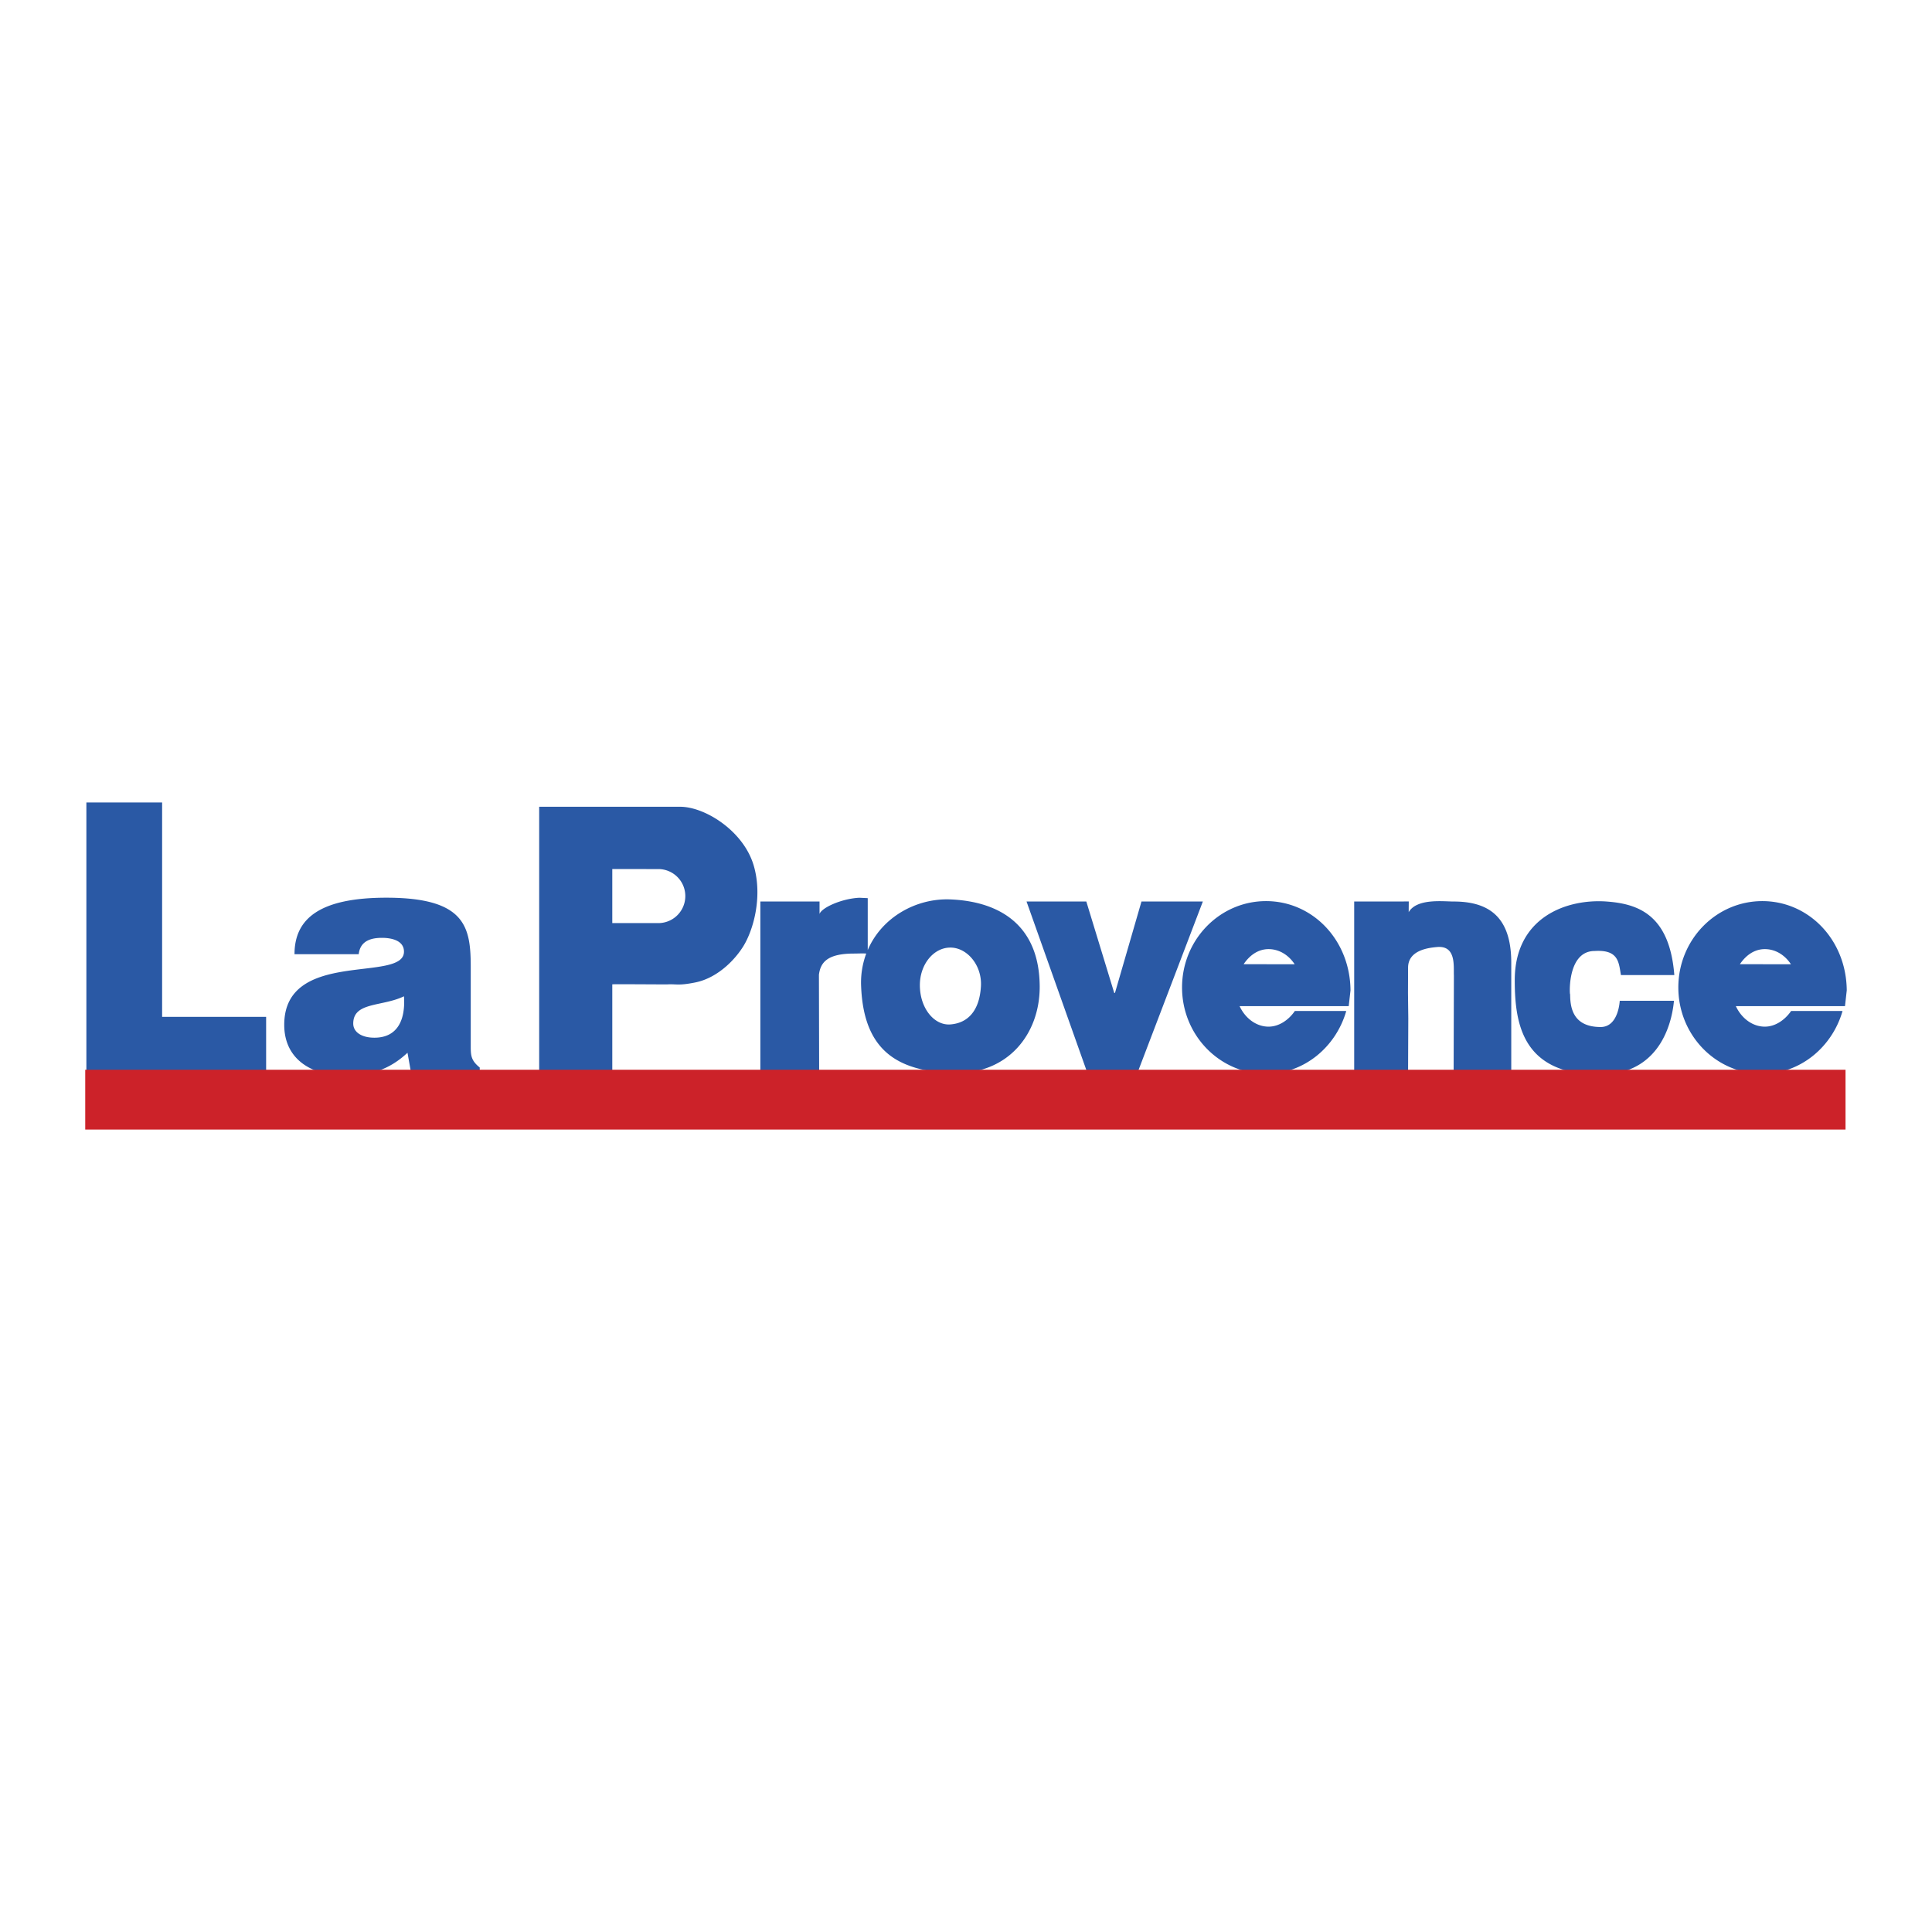 <svg xmlns="http://www.w3.org/2000/svg" width="2500" height="2500" viewBox="0 0 192.756 192.756"><g fill-rule="evenodd" clip-rule="evenodd"><path fill="#fff" d="M0 0h192.756v192.756H0V0z"/><path fill="#2a59a5" d="M113.555 106.85h-5.137l-6.002-16.91h5.965l2.787 9.128h.072l2.647-9.128h6.123l-6.455 16.91zM145.055 97.316c-.039-.939.23-2.988-1.66-2.832-.941.079-2.91.338-2.91 2.062l-.01 2.512.031 2.57-.021 5.221h-5.377V89.94h4.949l.496-.004-.008 1.068c.826-1.393 3.426-1.06 4.492-1.06 3.812 0 5.742 1.831 5.742 6.116v10.789h-5.75l.026-9.533zM167.012 99.846c-.133 1.463-.98 7.371-7.41 7.371-7.658 0-8.475-4.984-8.475-9.418 0-6.3 5.195-8.147 9.176-7.854 3.068.227 6.27 1.258 6.744 7.338h-5.326c-.221-1.281-.236-2.55-2.621-2.403-2.947 0-2.449 5.019-2.449 4.231 0 1.24.158 3.354 3.047 3.354 1.826 0 1.904-2.697 1.904-2.619h5.41zM124.078 96.197c.602-.891 1.447-1.503 2.488-1.503 1.059 0 2.004.591 2.604 1.511l-5.092-.008zm5.113 4.666c-.613.893-1.576 1.566-2.625 1.566-1.24 0-2.334-.846-2.891-2.045h10.886l.18-1.576c-.045-5.047-3.797-8.904-8.426-8.904-4.627 0-8.381 3.856-8.381 8.615 0 4.758 3.754 8.617 8.381 8.617 3.809 0 6.979-2.693 8.002-6.268l-5.126-.005zM173.59 96.197c.602-.891 1.445-1.503 2.488-1.503 1.061 0 2.004.591 2.604 1.511l-5.092-.008zm5.113 4.666c-.615.893-1.576 1.566-2.625 1.566-1.242 0-2.334-.846-2.891-2.045h10.888l.176-1.576c-.041-5.047-3.793-8.904-8.422-8.904s-8.381 3.856-8.381 8.615c0 4.758 3.752 8.617 8.381 8.617 3.805 0 6.979-2.693 8.002-6.268l-5.128-.005zM91.775 98.291c0 2.295 1.43 4.041 3.046 3.916 1.679-.129 2.901-1.285 3.047-3.811.121-2.071-1.365-3.856-3.047-3.856-1.683 0-3.046 1.681-3.046 3.751zm-5.199-3.506c1.4-3.281 4.848-5.19 8.246-5.05 4.973.206 8.868 2.61 8.909 8.662.031 4.725-3.145 8.877-8.784 8.658-5.346-.205-8.782-2.188-9.033-8.658a8.3 8.3 0 0 1 .492-3.208l.023-.052c-.391-.028-.845 0-1.229 0-2.646 0-3.331.875-3.493 2.096l-.002.033.022 9.584h-5.866V89.94h5.905v1.245c.207-.622 2.196-1.533 3.979-1.616l.83.04v5.18-.004h.001zM53.794 80.491h14.07c2.466 0 6.32 2.405 7.335 5.866.829 2.823.126 5.892-.829 7.687-.728 1.372-2.58 3.494-5.014 3.978-1.657.332-1.844.145-2.735.188-.339.016-5.533-.037-5.533 0v8.641h-7.294v-26.36zm7.294 6.342v5.263l4.642.002a2.696 2.696 0 0 0 0-5.391c-4.642 0-4.642-.002-4.642 0v.126zM8.618 106.828V80.061h7.557v21.388h10.377v5.379H8.618zM40.976 106.828l-.32-1.795c-1.89 1.764-3.811 2.277-6.309 2.277-3.171 0-5.989-1.57-5.989-5.062 0-7.622 11.946-4.162 11.946-7.302 0-1.216-1.473-1.377-2.177-1.377-.93 0-2.178.192-2.338 1.634h-6.406c0-3.556 2.531-5.639 9.16-5.639 7.942 0 8.423 2.948 8.423 6.951v7.846c0 .963.033 1.443.897 2.146v.32h-6.887v.001zm-.672-7.428c-2.177 1.055-5.061.543-5.061 2.721 0 .832.801 1.41 2.114 1.41 2.338 0 3.107-1.828 2.947-4.131z"/><path fill="#cc2229" d="M8.504 106.729v5.966h175.625v-5.966H8.504z"/></g></svg>